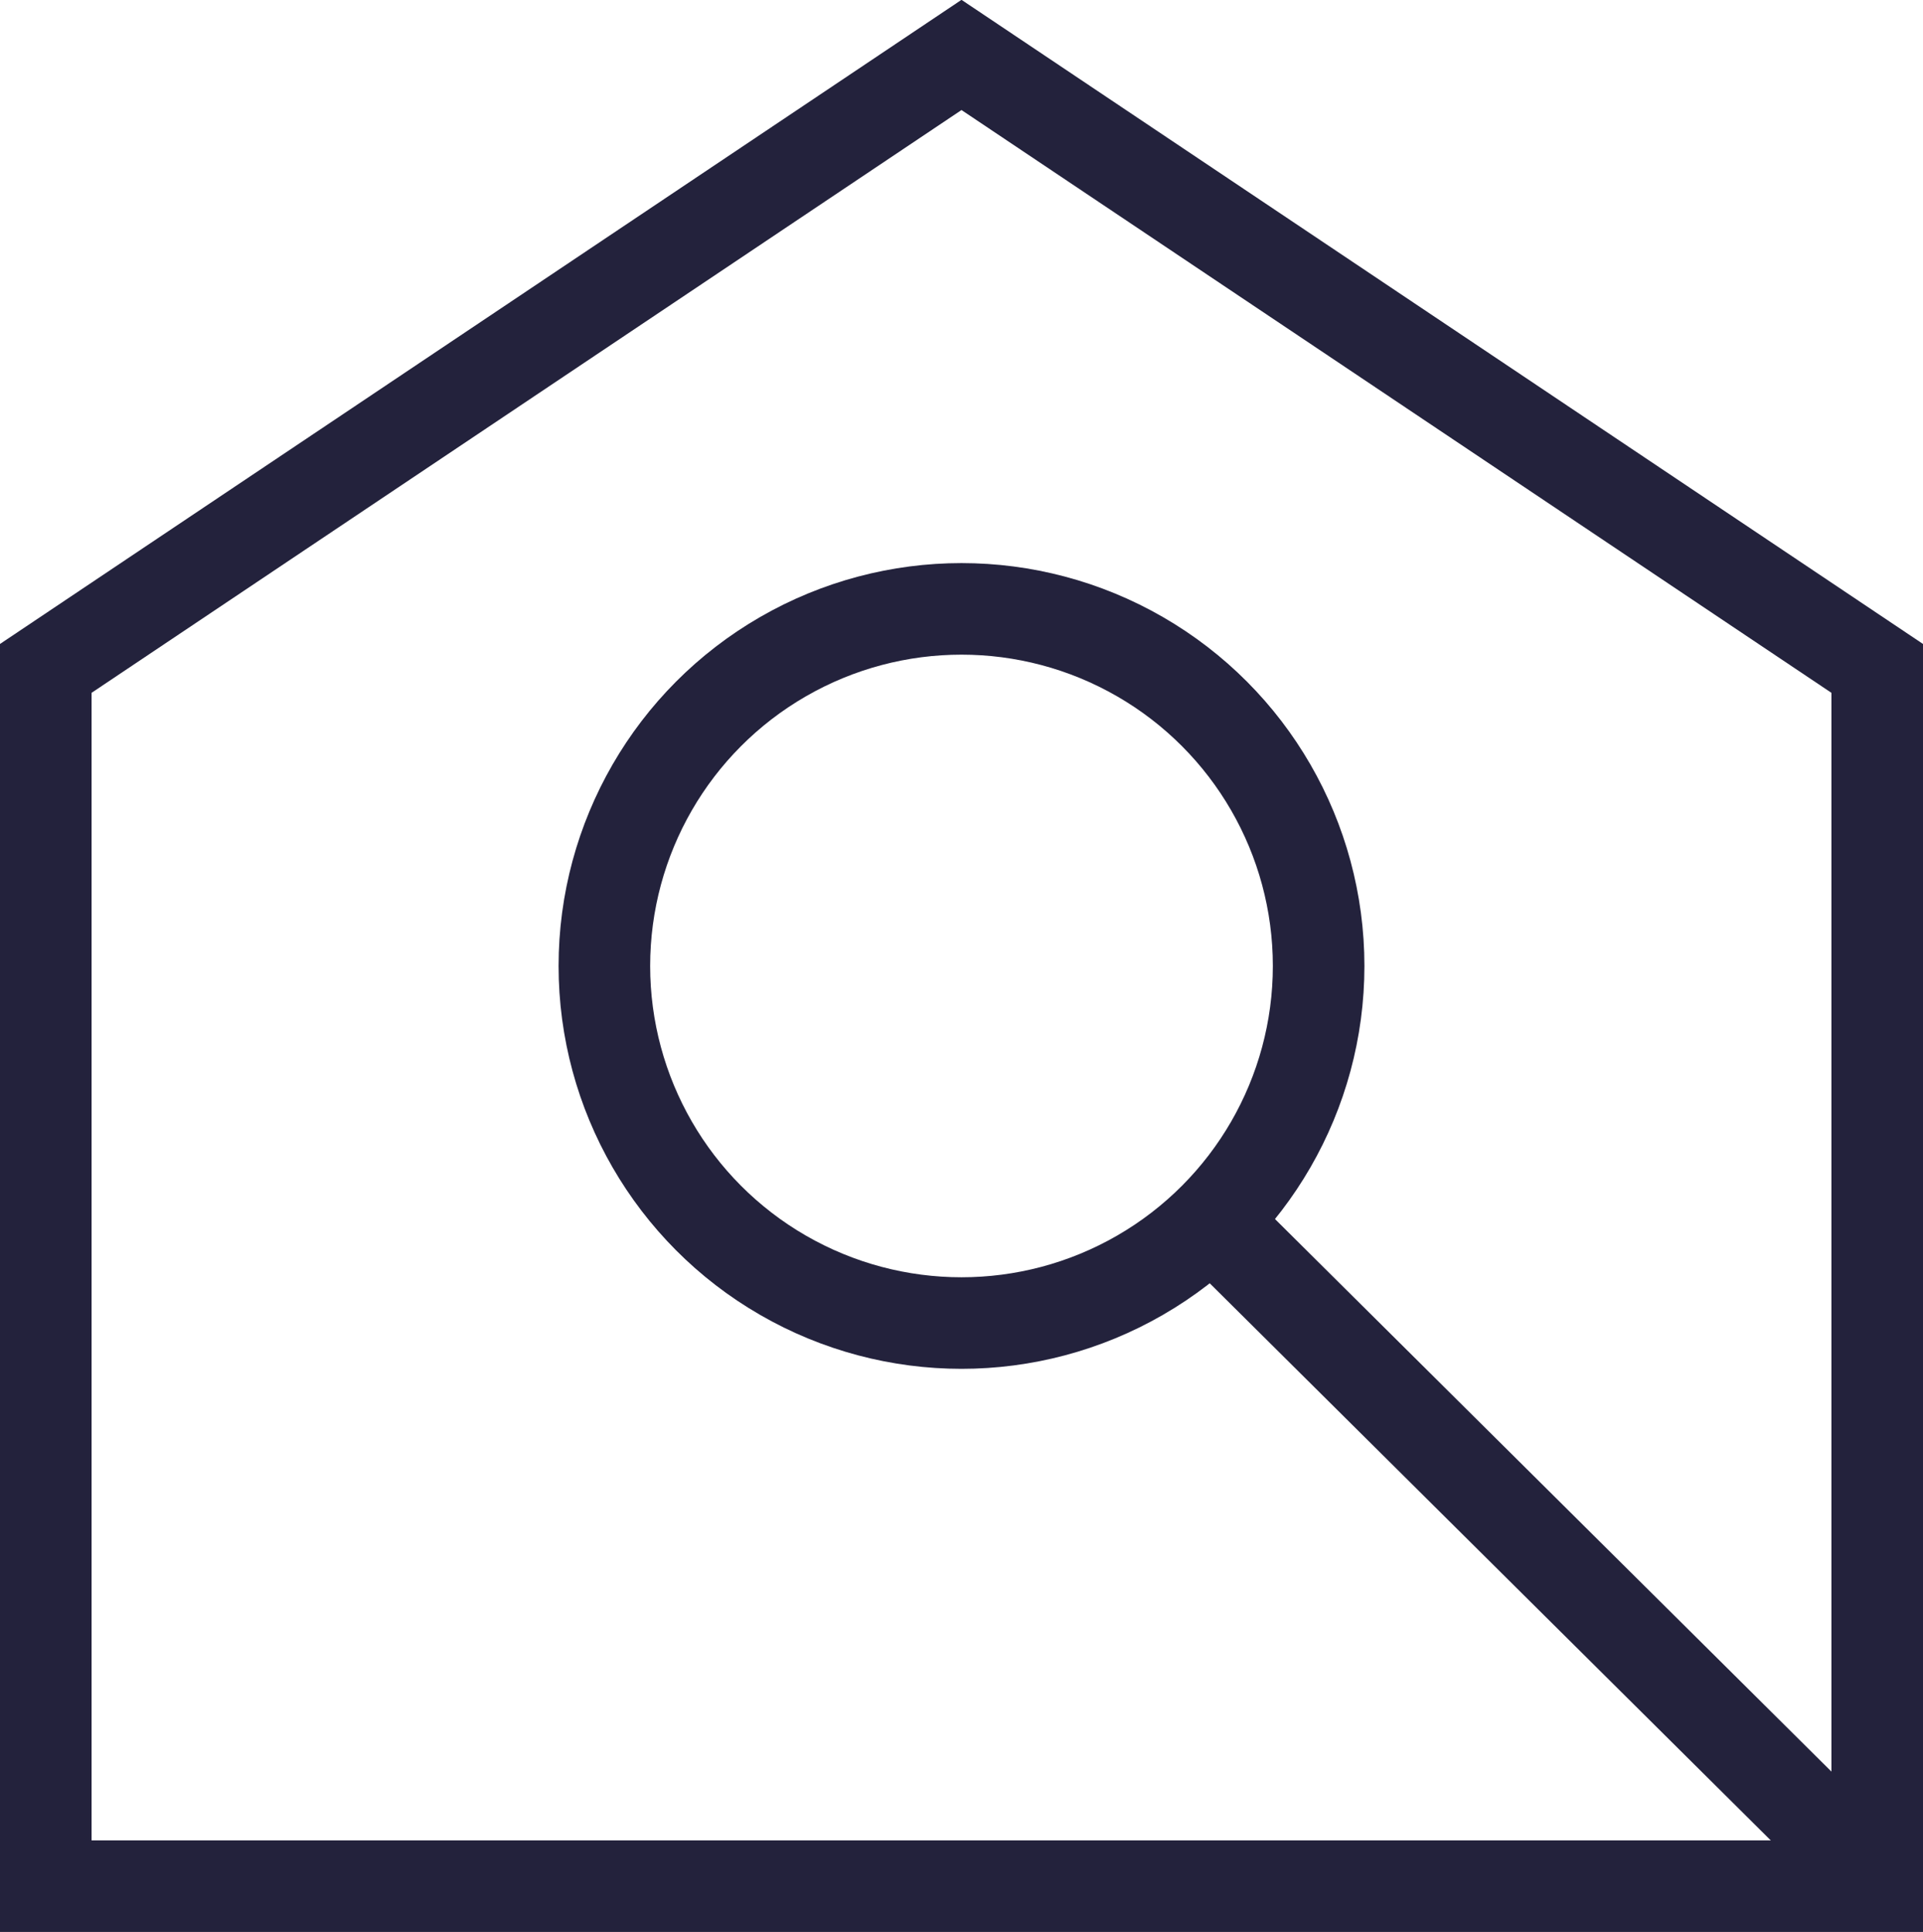 <svg version="1.1" id="Ebene_1" xmlns="http://www.w3.org/2000/svg" xmlns:xlink="http://www.w3.org/1999/xlink" x="0px" y="0px" viewBox="0 0 42 42.2" style="enable-background:new 0 0 42 42.2;" xml:space="preserve">
<style type="text/css">
	.st0{fill:none;stroke:#23223C;stroke-width:2;stroke-miterlimit:10;}
</style>
<path class="st0" d="M21,1.2L1,14.6v26.6h40V14.6L21,1.2L21,1.2z"></path>
<line class="st0" x1="26.5" y1="26.7" x2="41" y2="41.1"></line>
<circle class="st0" cx="21" cy="21.1" r="7.8"></circle>
</svg>
